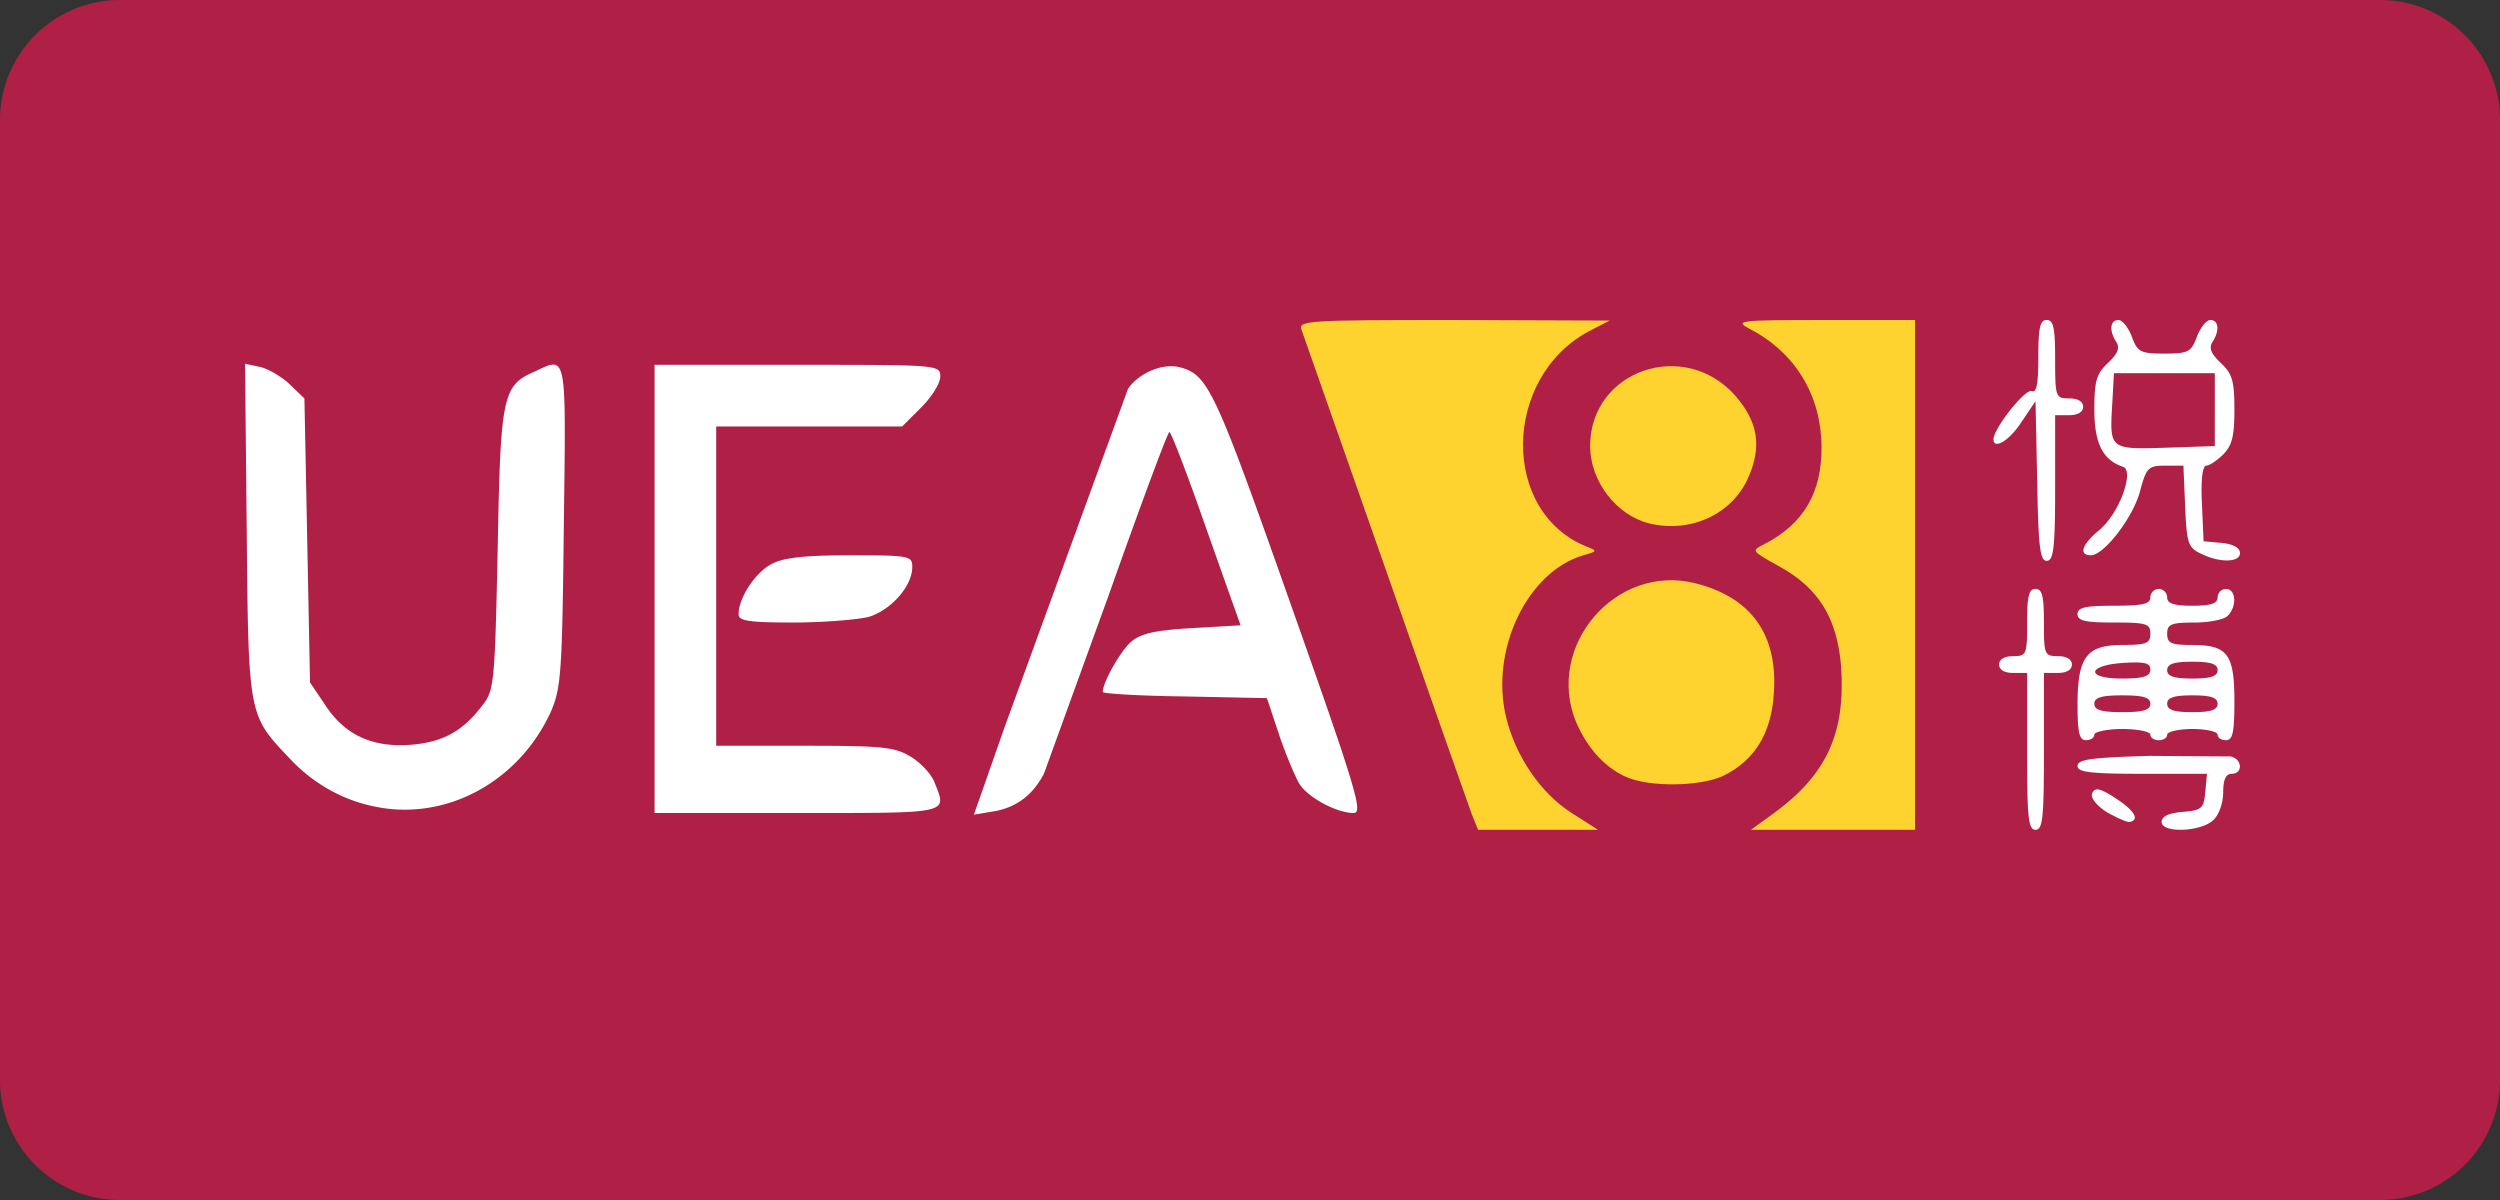 <svg xmlns="http://www.w3.org/2000/svg" width="125" height="60" fill="none" xmlns:v="https://vecta.io/nano"><rect width="100%" height="100%" fill="#333333" stroke="none"/><path d="M0 6a6 6 0 0 1 6-6h113a6 6 0 0 1 6 6v48a6 6 0 0 1-6 6H6a6 6 0 0 1-6-6V6z" fill="#b01f46"/><g clip-path="url(#A)"><g fill="#fff"><path d="M101.356 37.569v-3.922h-.7c-.449 0-.701-.168-.701-.42s.252-.42.701-.42c.672 0 .7-.084.7-1.681 0-1.317.084-1.681.42-1.681s.42.364.42 1.681c0 1.597.028 1.681.7 1.681.449 0 .701.168.701.42s-.252.42-.701.42h-.7v3.922c0 3.305-.056 3.922-.42 3.922s-.42-.616-.42-3.922zm6.723 3.529c0-.28.364-.448 1.064-.504.952-.084 1.036-.168 1.12-.98l.085-.924h-3.222c-2.633 0-3.249-.084-3.249-.392 0-.336.728-.42 3.585-.504l4.062.028c.588.112.644.868.056.868-.28 0-.42.28-.42.924 0 .56-.224 1.148-.504 1.401-.645.588-2.577.644-2.577.084zm-2.717-.476c-.533-.336-.841-.728-.757-.952.14-.308.364-.28 1.149.224.952.616 1.26 1.092.728 1.204-.112.028-.616-.196-1.12-.476zm-86.555-.28c-1.625-.308-3.137-1.149-4.314-2.409-2.073-2.185-2.073-2.073-2.157-11.4l-.084-8.347.784.168c.42.112 1.092.504 1.485.896l.7.672.14 7.087.14 7.115.756 1.12c.98 1.513 2.381 2.157 4.342 1.989 1.597-.14 2.577-.7 3.558-2.017.56-.7.588-1.261.728-7.815.14-7.675.252-8.123 1.849-8.823 1.625-.756 1.569-1.065 1.457 7.731-.084 7.479-.14 8.123-.672 9.328-1.597 3.445-5.182 5.406-8.711 4.706zm13.921-10.897V18.241h7.143c7.059 0 7.143 0 7.143.588 0 .336-.42 1.008-.952 1.541l-.952.952h-4.65-4.65v7.983 7.983h4.426c3.893 0 4.51.056 5.322.56.504.308 1.036.896 1.176 1.289.616 1.569.868 1.513-6.863 1.513h-7.143V29.445zm17.479 6.975l6.191-16.975c.532-.784 1.709-1.288 2.549-1.092 1.457.364 1.765 1.036 5.546 11.737 3.333 9.412 3.669 10.56 3.193 10.56-.868 0-2.297-.784-2.717-1.457-.196-.336-.672-1.429-1.008-2.437l-.616-1.849-4.09-.084c-2.269-.028-4.118-.14-4.118-.224 0-.476.868-2.017 1.401-2.493.476-.42 1.148-.588 3.053-.7l2.437-.14-1.709-4.818c-.924-2.661-1.765-4.846-1.849-4.846s-1.456 3.697-3.053 8.207l-3.221 8.88c-.56 1.064-1.372 1.681-2.493 1.877l-1.008.168 1.513-4.314zm53.67-1.176c0-2.409.448-2.997 2.269-2.997 1.176 0 1.372-.084 1.372-.56 0-.504-.196-.56-1.82-.56-1.429 0-1.821-.084-1.821-.42s.392-.42 1.821-.42 1.82-.084 1.82-.42a.43.43 0 0 1 .421-.42.43.43 0 0 1 .42.42c0 .308.336.42 1.26.42s1.261-.112 1.261-.42a.43.43 0 0 1 .42-.42c.504 0 .56.868.084 1.345-.196.196-.952.336-1.681.336-1.148 0-1.344.084-1.344.56s.196.56 1.232.56c1.793 0 2.129.448 2.129 2.829 0 1.541-.084 1.933-.42 1.933-.224 0-.42-.112-.42-.28 0-.14-.56-.28-1.261-.28s-1.26.14-1.26.28c0 .168-.196.28-.42.28s-.421-.112-.421-.28c0-.14-.616-.28-1.4-.28-.756 0-1.401.14-1.401.28 0 .168-.196.28-.42.28-.336 0-.42-.392-.42-1.765zm3.641-.056c0-.308-.336-.42-1.4-.42s-1.401.112-1.401.42.336.42 1.401.42 1.4-.112 1.4-.42zm3.362 0c0-.308-.336-.42-1.261-.42s-1.26.112-1.26.42.336.42 1.26.42 1.261-.112 1.261-.42zm-3.362-1.709c0-.336-.28-.392-1.316-.336-1.849.112-1.961.784-.112.784 1.092 0 1.428-.112 1.428-.448zm3.362.028c0-.308-.336-.42-1.261-.42s-1.26.112-1.26.42.336.42 1.26.42 1.261-.112 1.261-.42zm-73.95-2.801c0-.812.84-2.101 1.681-2.521.588-.308 1.681-.42 3.922-.42 2.941 0 3.081.028 3.081.588 0 .952-1.064 2.157-2.185 2.493-.56.14-2.269.28-3.754.28-2.297 0-2.745-.084-2.745-.42zm64.93-6.639l-.084-4.006-.7 1.036c-.616.952-1.401 1.401-1.401.868s1.569-2.521 1.905-2.409c.252.112.336-.364.336-1.709 0-1.457.084-1.849.42-1.849s.421.392.421 1.961c0 1.905.028 1.961.7 1.961.448 0 .7.168.7.42s-.252.42-.7.42h-.7v3.642c0 3.025-.085 3.641-.421 3.641s-.42-.7-.476-3.978zm8.179 3.614c-.644-.308-.7-.532-.784-2.381l-.084-2.017h-.896c-.841 0-.953.084-1.261 1.232-.336 1.345-1.821 3.249-2.465 3.249s-.448-.56.448-1.289c.981-.84 1.737-2.941 1.149-3.137-1.009-.336-1.429-1.176-1.429-2.857 0-1.457.112-1.793.672-2.325.505-.476.617-.756.421-1.064-.364-.56-.308-1.092.112-1.092.196 0 .504.392.672.84.28.756.42.84 1.625.84s1.344-.084 1.624-.84c.168-.448.476-.84.673-.84.42 0 .476.532.112 1.092-.196.308-.084.588.42 1.064.56.532.672.868.672 2.325 0 1.317-.112 1.793-.56 2.241-.308.308-.7.56-.841.56-.196 0-.28.7-.224 1.905l.084 1.877.925.084c.56.056.896.252.896.504 0 .476-1.008.504-1.961.028zm.701-7.199v-1.821h-2.521-2.521l-.084 1.513c-.14 2.297-.14 2.297 2.661 2.213l2.465-.084v-1.821z"/></g><g fill="#fed330"><path d="M73.597 40.734c-.168-.448-2.101-5.938-4.314-12.269l-4.202-11.961c-.196-.476.28-.504 7.591-.504l7.815.028-1.036.532c-4.342 2.325-4.426 9.076-.084 10.784.504.196.504.224-.196.42-2.801.812-4.678 4.734-3.866 8.095.476 1.961 1.737 3.81 3.277 4.79l1.316.84h-2.997-2.997l-.308-.756zm15.07-.056c2.661-1.933 3.613-4.006 3.389-7.339-.196-2.437-1.12-3.95-3.137-5.042-1.345-.756-1.373-.756-.7-1.092 1.961-1.008 2.885-2.577 2.857-4.902-.028-2.549-1.316-4.678-3.585-5.854-.784-.42-.588-.448 3.725-.448h4.538v12.745V41.49h-4.118-4.09l1.12-.812zm-7.339-1.821c-1.092-.476-1.961-1.457-2.521-2.745-1.569-3.81 1.989-7.955 5.966-6.947 2.773.7 4.118 2.549 3.922 5.462-.112 2.045-.98 3.417-2.549 4.174-1.177.532-3.641.56-4.818.056zm1.12-12.689c-1.653-.42-2.941-2.129-2.941-3.865 0-3.782 4.706-5.406 7.255-2.521 1.148 1.316 1.344 2.549.644 4.118-.812 1.821-2.885 2.773-4.958 2.269z"/></g></g><defs><clipPath id="A"><path fill="#fff" transform="translate(12 16)" d="M0 0h100v25.49H0z"/></clipPath></defs></svg>